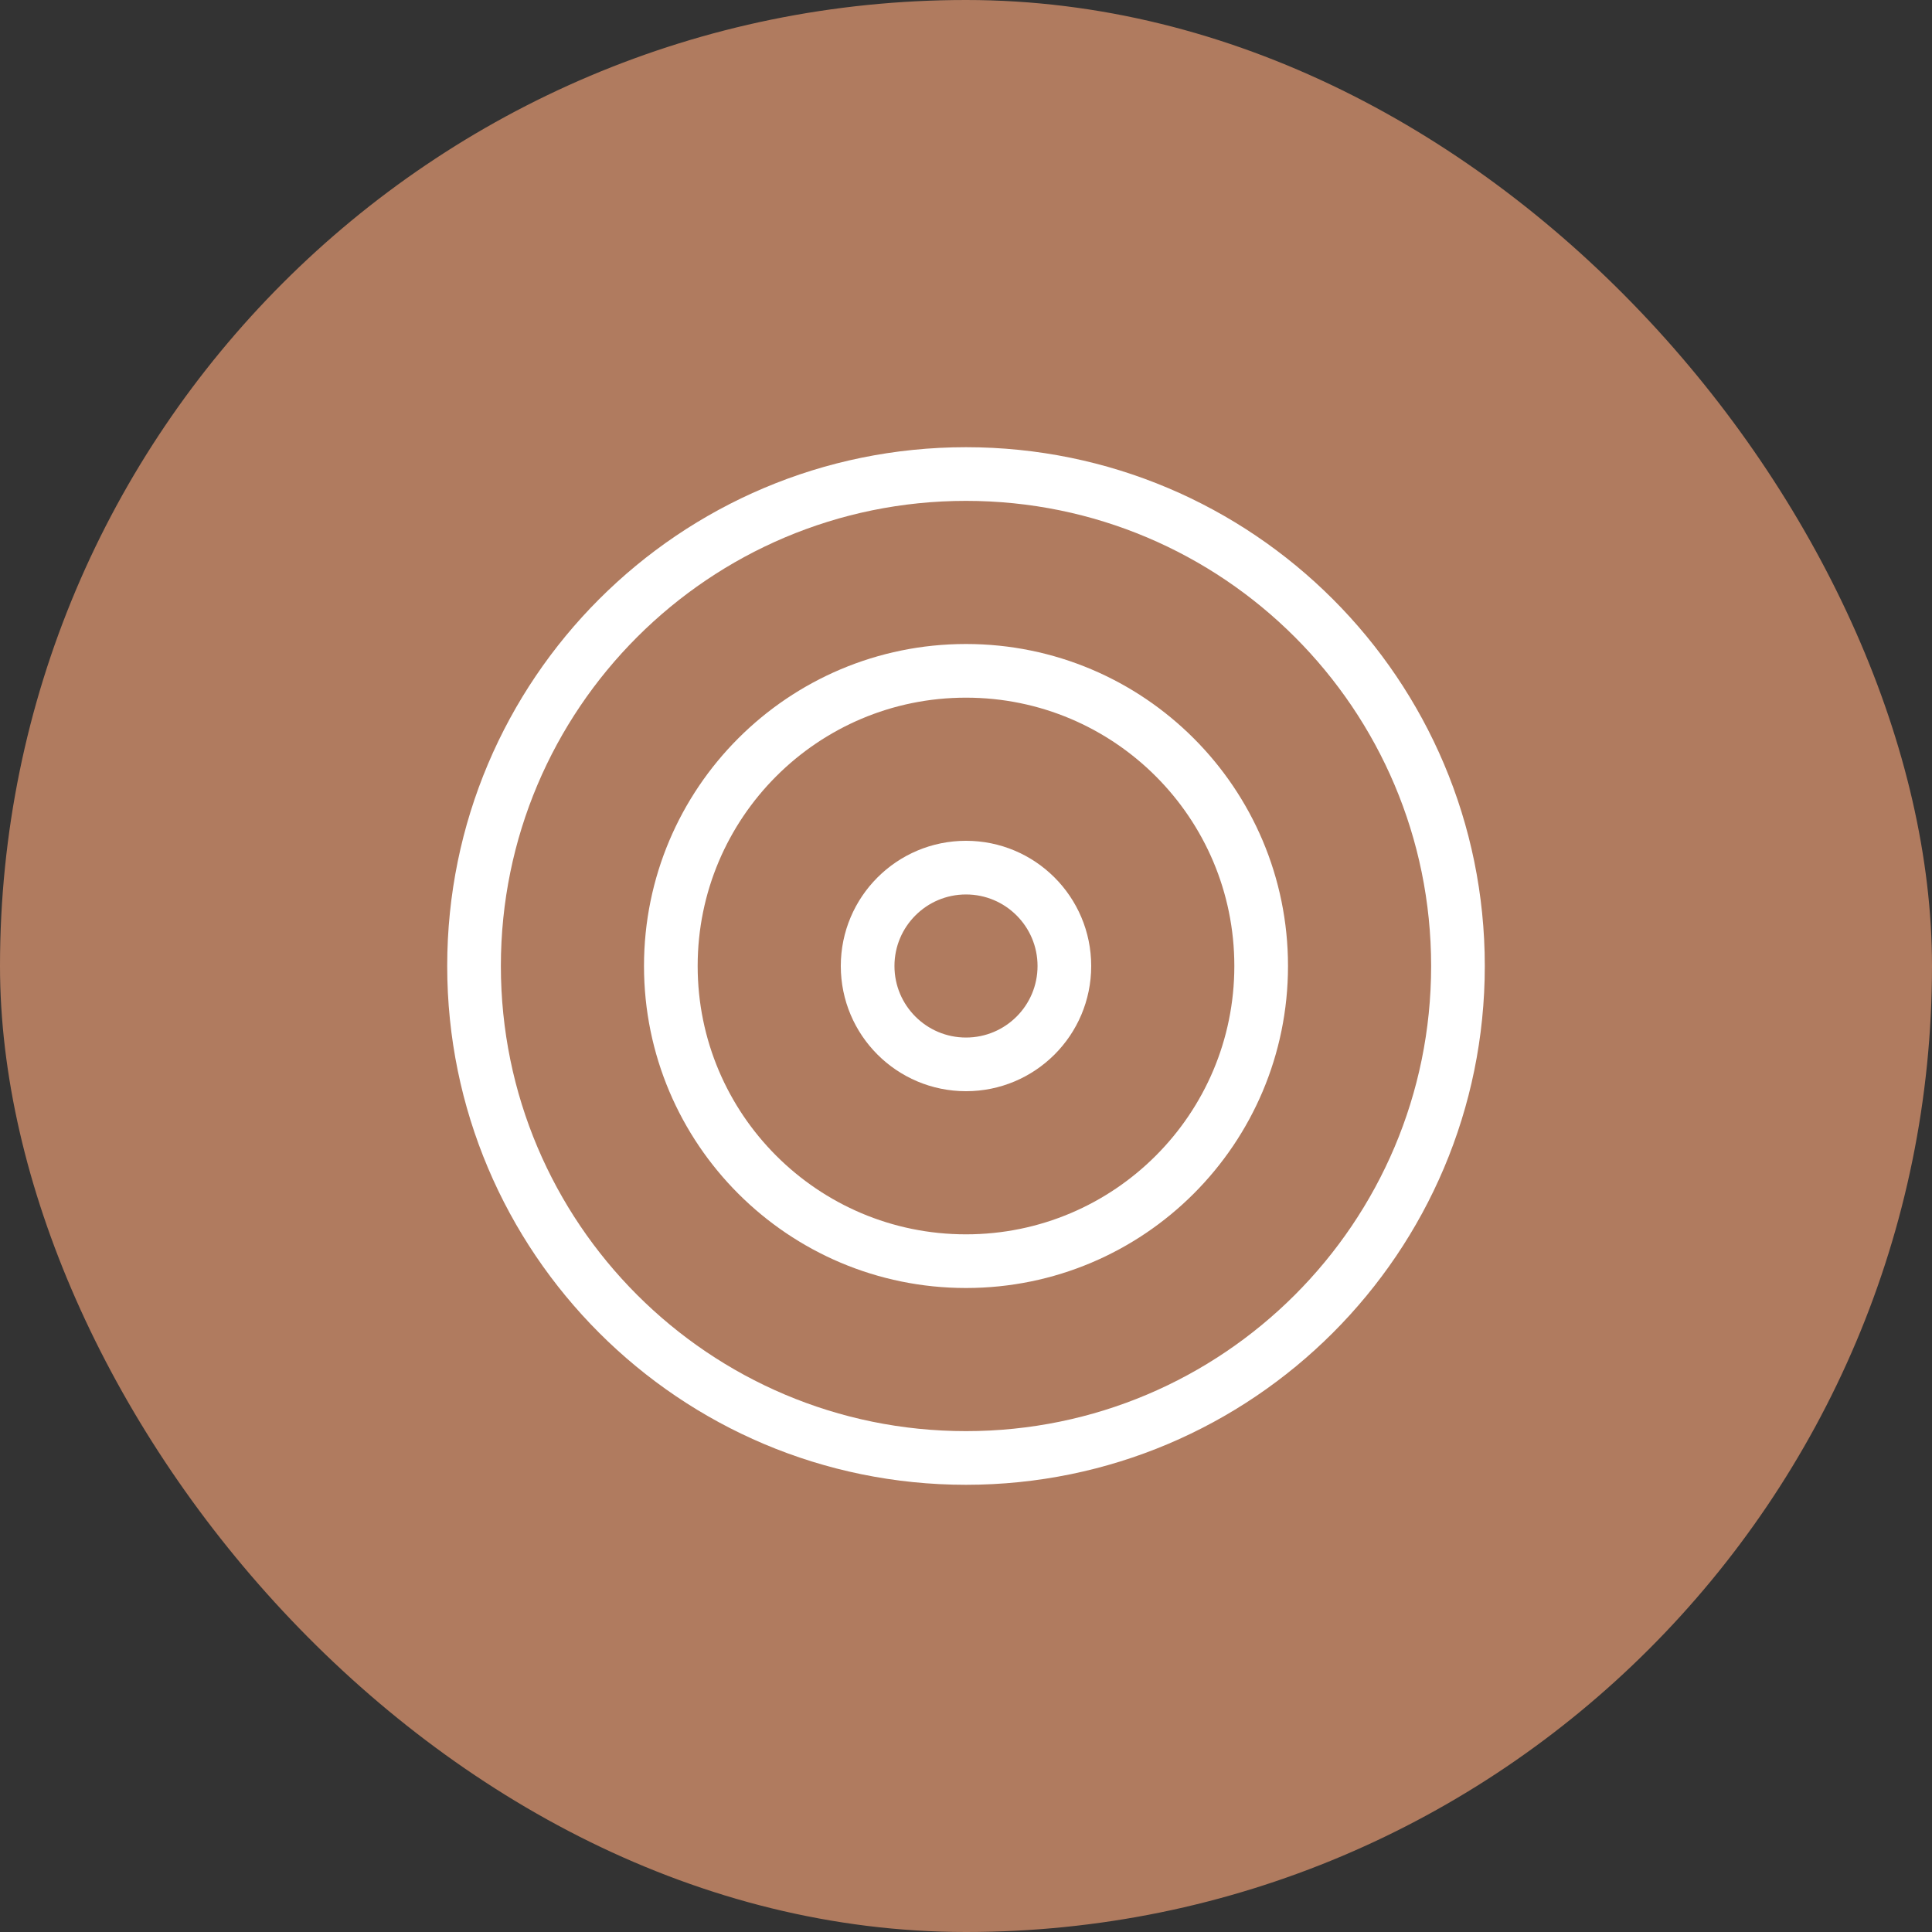 <?xml version="1.0" encoding="UTF-8"?> <svg xmlns="http://www.w3.org/2000/svg" width="36" height="36" viewBox="0 0 36 36" fill="none"><rect x="0" y="0" width="36" height="36" fill="#333333" stroke="none"/><rect width="36" height="36" rx="18" fill="#B07B5F"></rect><path d="M18 27.167C23.063 27.167 27.167 23.062 27.167 18C27.167 12.937 23.063 8.833 18 8.833C12.937 8.833 8.833 12.937 8.833 18C8.833 23.062 12.937 27.167 18 27.167Z" stroke="white" stroke-linecap="round" stroke-linejoin="round"></path><path d="M18 23.5C21.038 23.5 23.5 21.038 23.5 18C23.5 14.962 21.038 12.5 18 12.5C14.962 12.5 12.5 14.962 12.5 18C12.5 21.038 14.962 23.5 18 23.5Z" stroke="white" stroke-linecap="round" stroke-linejoin="round"></path><path d="M18 19.833C19.012 19.833 19.833 19.013 19.833 18C19.833 16.988 19.012 16.167 18 16.167C16.988 16.167 16.167 16.988 16.167 18C16.167 19.013 16.988 19.833 18 19.833Z" stroke="white" stroke-linecap="round" stroke-linejoin="round"></path></svg> 